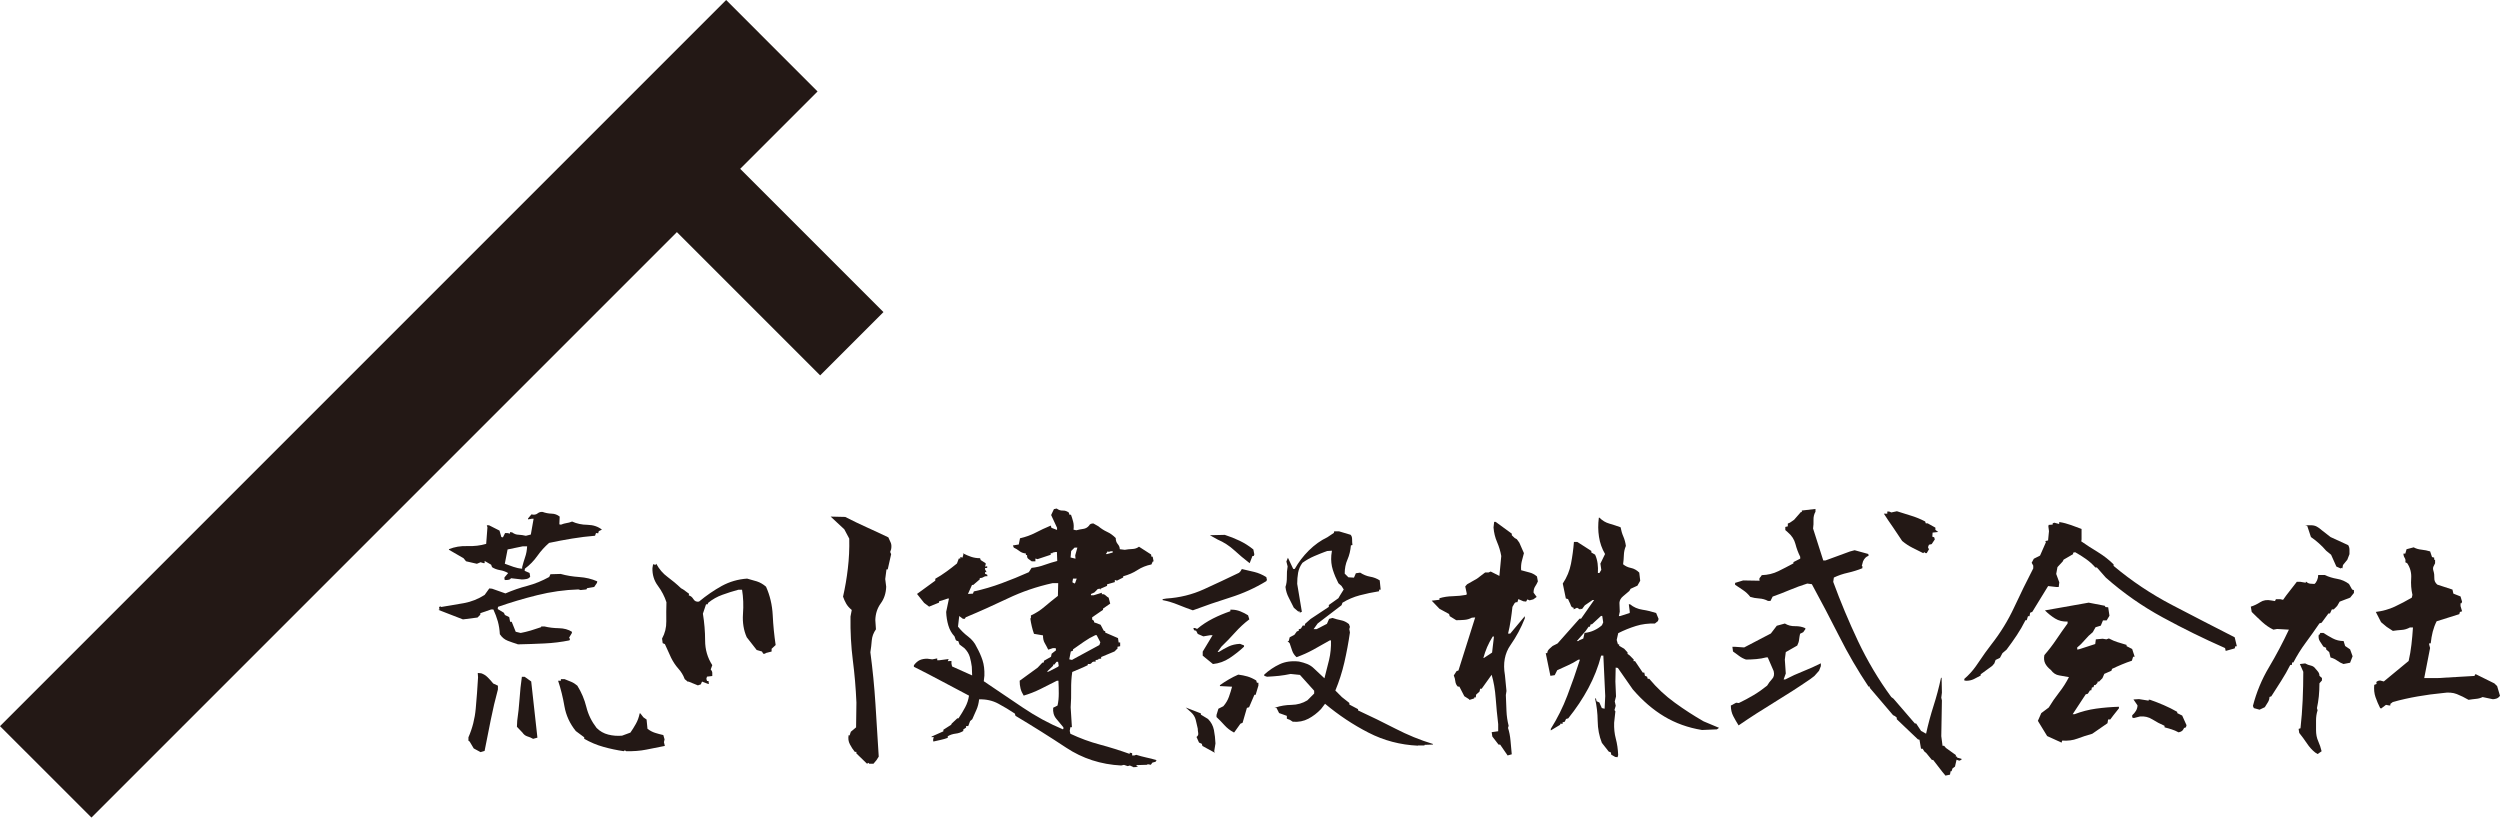 <?xml version="1.0" encoding="UTF-8"?>
<svg id="_レイヤー_2" data-name="レイヤー 2" xmlns="http://www.w3.org/2000/svg" viewBox="0 0 519.66 169.94">
  <defs>
    <style>
      .cls-1 {
        fill: #231815;
      }
    </style>
  </defs>
  <g id="_レイヤー_1-2" data-name="レイヤー 1">
    <g>
      <polygon class="cls-1" points="183.64 64.87 153.86 35.09 169.94 19.01 150.94 0 0 150.94 19.01 169.94 140.7 48.25 170.48 78.03 183.64 64.87"/>
      <g>
        <path class="cls-1" d="M107.57,133.89c-.69-.21-1.37-.44-2.03-.7-.67-.26-1.21-.71-1.64-1.36-.05-.94-.19-1.83-.42-2.67-.24-.84-.55-1.66-.93-2.48h-.45l-2.26.78v.32l-.58.58-3.03.39-5.16-2h.25v-.32l-.06-.26.32-.12.13.12c1.59-.25,3.16-.52,4.71-.8,1.55-.28,2.99-.86,4.32-1.71l.97-1.35.58.06,2.77.98c1.51-.65,3.03-1.18,4.58-1.58,1.55-.41,3.05-1.03,4.52-1.84l.26-.57,2.13-.06c1.2.34,2.48.55,3.83.64,1.36.09,2.61.39,3.77.9l-.06.32-.58.85-1.48.25-.13.26-1.22.13-.45-.13c-2.88.09-5.74.49-8.58,1.2-2.84.7-5.55,1.52-8.13,2.42l-.06.46,1.29.78.2.45.9.45.19.97h.33l.83,2.07,1.03.25c.69-.13,1.38-.3,2.1-.51.71-.21,1.43-.45,2.16-.7v-.14h.71c.9.22,1.89.34,2.97.36,1.07.02,1.98.27,2.71.74v.25l-.58.97.19.32-.13.25c-1.68.34-3.42.56-5.22.64-1.81.09-3.66.15-5.55.19ZM105.12,120.59l-.26-.12v-.45l.77-.9c-.52-.3-1.09-.51-1.71-.61-.62-.11-1.17-.31-1.64-.62l-.19-.51-1.35-.78v.45h-.26l-.58-.18-.77.32-2.26-.52-.52-.64-3.03-1.75v-.13c1.16-.47,2.44-.69,3.84-.64,1.4.05,2.7-.11,3.9-.46l.26-3.43-.13-.44h.45l2.19,1.11.38,1.34.33.07.45-.9h.45l.58.12v-.32l.45.07c.39.3.83.47,1.32.48.49.02,1,.1,1.52.22l1.03-.26.58-3.29h-.32l-.84.14v-.19l.71-.85c.52.13.94.07,1.26-.19.32-.26.68-.36,1.06-.32.6.22,1.23.34,1.87.36.65.01,1.2.23,1.68.61l-.07,1.61.33.07c.43-.17.81-.28,1.16-.33.35-.04.73-.15,1.16-.32.95.43,2.01.67,3.2.68,1.19.03,2.19.36,3,1l-.65.32-.13.45-.45-.07-.2.57c-1.59.13-3.18.33-4.78.59-1.59.26-3.18.56-4.77.9-.9.78-1.72,1.68-2.45,2.71-.73,1.03-1.59,1.91-2.58,2.64l-.06.45,1.03.45.13.77c-.17.26-.43.42-.77.48-.35.07-.67.1-.97.1l-2.26-.26c-.09.17-.25.28-.48.32-.24.05-.44.06-.61.06ZM99.89,156.34l-1.42-.77-.84-1.42-.26-.19v-.7c.82-1.86,1.33-3.85,1.52-5.98.19-2.13.36-4.29.48-6.48l-.06-.91.71.06c.52.17.96.45,1.35.84.39.38.78.82,1.16,1.29l.97.45v.78c-.56,2.07-1.06,4.17-1.48,6.29-.43,2.13-.86,4.3-1.29,6.49l-.84.25ZM108.54,118.21v-.33c.17-.68.38-1.37.61-2.06.24-.68.38-1.44.42-2.26h-.9l-3.16.65-.58,2.97c.6.22,1.2.43,1.8.65.6.21,1.21.34,1.81.38ZM110.8,153.57c-.39-.22-.79-.39-1.2-.51-.4-.13-.74-.39-.99-.77l-1.16-1.22.06-1.24c.21-1.46.38-2.99.49-4.57.1-1.59.27-3.12.48-4.58h.58l1.36.97,1.29,11.68-.9.25ZM129.7,156.15c-1.46-.21-2.88-.51-4.26-.9-1.38-.38-2.71-.94-4-1.68v-.31l-1.75-1.3c-1.25-1.55-2.03-3.26-2.36-5.13-.32-1.88-.76-3.65-1.32-5.33h.58v-.33h.77c.47.18.94.36,1.39.56.45.19.87.46,1.26.8.86,1.38,1.48,2.85,1.87,4.42.39,1.58,1.1,3.03,2.13,4.36.69.69,1.5,1.15,2.42,1.38.93.24,1.88.31,2.87.23l1.74-.64c.39-.56.77-1.16,1.13-1.81.37-.65.63-1.38.8-2.19h.13l.65.83.65.45.19,1.93c.51.39,1.04.67,1.58.84.54.17,1.11.33,1.71.46l.26.9-.13.58.19.78c-1.29.26-2.58.51-3.87.77-1.29.26-2.68.36-4.19.32l-.26-.19-.2.19Z"/>
        <path class="cls-1" d="M145.1,142.48l-2.06-.84v.12l-.71-.59c-.3-.81-.74-1.54-1.32-2.18-.58-.65-1.08-1.4-1.51-2.26l-1.29-2.84-.46-.2-.13-.96c.6-1.07.9-2.27.88-3.58-.02-1.31-.01-2.64.03-3.97-.39-1.2-.98-2.34-1.78-3.42-.8-1.07-1.17-2.3-1.13-3.68l.13-.77h.2l.26.13.2-.26c.61,1.12,1.39,2.04,2.35,2.74.96.71,1.9,1.49,2.8,2.35l.46.26,1.22.9-.07.33c.39.09.71.35.97.78.26.43.65.6,1.16.51,1.55-1.29,3.13-2.37,4.74-3.26,1.62-.88,3.37-1.39,5.26-1.52.69.18,1.36.37,2.03.58.67.22,1.3.58,1.9,1.1.81,1.8,1.28,3.78,1.39,5.9.1,2.13.31,4.2.61,6.23l-.84.78v.57l-1.29.33v.13h-.45l-.26-.46-1.1-.32-2.07-2.65c-.65-1.46-.9-3.07-.78-4.84.13-1.76.07-3.44-.19-5.03h-.78c-1.12.3-2.22.65-3.29,1.04-1.08.38-2.07.94-2.97,1.67l-.13.32h-.32l-.65,1.94c.3,1.85.46,3.71.46,5.58s.49,3.58,1.49,5.12l-.33.91c.21.22.33.45.33.71v.64l-1.1.13-.13.45.13.45h.32l.07.64-.25-.06-1.17-.45-.26.58-.58.2ZM180.2,158.73l-2.19-2.12v-.32h-.32c-.39-.48-.73-.99-1.03-1.58-.31-.59-.39-1.21-.26-1.9l.2.07.26-.78,1.09-.91.07-5.16c-.13-3.01-.38-5.94-.75-8.81-.36-2.86-.53-5.88-.48-9.07l.26-1.36c-.52-.43-.91-.87-1.16-1.32-.26-.45-.47-.93-.65-1.45.43-1.89.77-3.84,1-5.87.24-2.02.34-4.08.29-6.19l-1.03-1.94-2.84-2.64,3.03.07c1.5.76,3,1.5,4.48,2.16,1.48.66,2.98,1.37,4.49,2.09.21.43.38.82.52,1.16.13.35.15.78.06,1.29l-.2.59.2.45-.71,3.16h-.26l-.26,2.01.2,1.61c-.05,1.33-.42,2.49-1.13,3.45-.71.98-1.09,2.12-1.13,3.46l.13,1.93c-.52.73-.8,1.51-.87,2.32-.06.82-.16,1.63-.29,2.45.47,3.53.83,7.13,1.06,10.78.24,3.65.46,7.29.68,10.91l-.45.71-.64.77h-.9l-.13-.19-.32.19Z"/>
        <path class="cls-1" d="M235.57,159.44l-.71-.32-.45.13-.78-.26-.58.13c-4.22-.22-8.03-1.45-11.44-3.71-3.41-2.26-6.92-4.46-10.53-6.62l-.13-.46c-1.08-.72-2.22-1.41-3.43-2.06-1.21-.65-2.54-.94-4-.9-.09.82-.27,1.54-.55,2.16-.28.63-.57,1.28-.87,1.97l-.45.39-.39,1.03h-.45v.32l-.58.39v.32c-.5.3-1.04.49-1.62.55-.58.07-1.12.25-1.61.54v.33c-.47.17-.94.32-1.43.42-.49.11-1.01.22-1.56.35l-.06-.31.13-.65-.44.07v-.14l2.45-1.09v-.33l1.61-1.03.13-.26,1.16-1.09h.25c.52-.77.98-1.54,1.38-2.29.41-.76.67-1.57.8-2.42-1.88-.99-3.79-2-5.72-3.03-1.94-1.04-3.85-2.03-5.74-2.97v-.32c.39-.52.8-.87,1.23-1.07.43-.19.95-.29,1.55-.29l1.04.14,1.03-.2v.38h.45l1.93-.25-.19.45.9-.06h-.13v.57l.13.58,4.17,1.87-.07-1.8c-.09-.68-.22-1.37-.41-2.03-.2-.67-.57-1.28-1.13-1.84l-1.02-.77-.26-.71c-.3,0-.48-.11-.55-.32-.07-.21-.14-.43-.22-.64-.6-.64-1.03-1.4-1.29-2.29-.26-.88-.41-1.82-.45-2.8l.58-2.78h-.26l-1.8.58v.26l-2.07.84-1.03-.78-1.48-1.86,3.8-2.77v-.39c.78-.43,1.55-.93,2.32-1.49.77-.56,1.5-1.12,2.18-1.68l.39-1.03h.32v-.32l.45.13.19-.71-.13-.14h.13c.51.26,1.05.49,1.6.68.56.19,1.18.29,1.86.29l.13.39,1.03.65v.25l-.13.45.45-.06v.32l-.45.06v.26l.32.58h-.32v.33l.45.2.06.32c-.3-.04-.57.01-.81.16-.23.15-.51.23-.8.23v.26l-1.35,1.16h-.26l-.84,1.87,1.03-.06.19-.46c1.97-.43,3.91-1,5.81-1.71,1.91-.7,3.78-1.47,5.62-2.29l.58-.9c.9-.09,1.8-.29,2.69-.62.9-.32,1.78-.59,2.64-.81l-.07-1.87h-.26l-.64.13v.12h-.39v.33l-2.74.91-.44-.13v.58h-.77c-.21-.17-.44-.34-.67-.49-.23-.15-.33-.42-.29-.81h-.25v-.33c-.52-.04-.97-.21-1.35-.51-.39-.3-.78-.54-1.16-.71l-.19-.45,1.22-.2.26-1.29c1.16-.26,2.24-.65,3.23-1.16.99-.52,2.04-1.01,3.17-1.48l.13.46,1.17.45v-.45l-1.23-2.65.58-1.23.58-.12c.39.3.81.44,1.26.42.45-.02.87.12,1.26.42l.13.45h.32c.17.47.32.95.45,1.45.13.5.15,1.05.07,1.65l.58.13c.47-.13.95-.22,1.45-.29.5-.07.89-.3,1.2-.68.08-.17.2-.29.35-.35.15-.07.33-.1.55-.1l1.03.58c.56.47,1.16.86,1.81,1.16.65.29,1.25.73,1.81,1.29,0,.52.14.94.42,1.26.28.32.42.67.42,1.06l1.03.13c.52-.09,1.04-.15,1.58-.17.54-.02,1-.18,1.38-.48l2.52,1.62.07.45h.26l.19.97-.19.06-.26.59c-1.08.22-2.04.6-2.9,1.16-.86.57-1.85.99-2.97,1.3v.25l-1.29.65-.45-.13v.44l-1.61.46v.32l-1.35.59v.13h-.13v-.13l-.45.06-.71.72-.71.32v.26h.58l1.68-.52v.33c.26-.09.52-.01.78.22.26.24.47.4.64.48l.32,1.23-1.49,1.03v.26l-2.26,1.55v.46l.39.32v.26l1.36.51.65,1.23.32.13v.27l2.65,1.15.13.9h.32v.78l-.58.13.06.31-.65.65-2.78,1.16v.33l-.58.06v.14l-.58.12v.33c-.39-.08-.66-.01-.81.23-.15.23-.42.31-.81.22v.26l-.97.46-2.26.96c-.18,1.17-.24,2.36-.23,3.58.02,1.23-.01,2.48-.1,3.77l.26,4.13h-.32l-.13.77.13.59c2.02.95,4.06,1.7,6.13,2.25,2.06.55,4.13,1.2,6.2,1.94v-.27l.51.13v.46h.46l.39-.13c.69.22,1.39.4,2.1.56.71.15,1.4.32,2.1.54v.13h-.13v.2l-.71.19-.33.45-.71-.13v.13l-2.26.07v.26l.2-.07v.19l-.91.06ZM221.04,151.5v-.32c-.47-.56-.96-1.16-1.48-1.78-.52-.63-.73-1.39-.64-2.29l.9-.45c.18-.77.26-1.6.26-2.49s-.02-1.77-.07-2.67h-.32c-1.16.6-2.32,1.19-3.45,1.74-1.14.56-2.29,1.01-3.45,1.35-.3-.47-.52-.95-.65-1.45-.13-.49-.19-1.04-.19-1.64l3.74-2.72.97-1.03.33-.07v-.32l1.48-.84.13-.64.91-.71-.07-.45h-.58l-.97.32c-.26-.52-.5-.99-.74-1.39-.24-.41-.35-.93-.35-1.58l-1.87-.32c-.18-.48-.32-.99-.45-1.52-.13-.54-.24-1.12-.32-1.71h.13v-.59c1.03-.47,2-1.09,2.9-1.87.9-.77,1.81-1.5,2.71-2.2l.06-2.65h-1.16c-3.31.73-6.43,1.8-9.35,3.2-2.93,1.39-5.83,2.7-8.71,3.9l-.19.32h-.39l-.77-.58-.26,2.2c.6.77,1.3,1.46,2.1,2.06.8.61,1.39,1.33,1.78,2.19.51.91.92,1.82,1.22,2.74.3.93.43,2,.39,3.2l-.13,1.16c2.66,1.81,5.35,3.62,8.07,5.45,2.71,1.83,5.5,3.35,8.38,4.55l.13-.13ZM219.94,138.6l.13-.2-.13-.83h-.33l-.45.57h-.26v.25l-1.29,1.23h.32l2-1.03ZM223.04,137.05l5.48-2.97.2-.58-.77-1.48h-.26c-.82.38-1.62.84-2.39,1.38-.78.54-1.53,1.07-2.26,1.58v.26l-.46.19-.32,1.62.58.13.2-.13ZM223.56,116.14l-.06-.71.45-1.61h-.58l-.71.71-.13,1.35,1.03.25ZM223.49,121.17l.32-.9h-.77l-.13.76.45.27.13-.14ZM230.46,114.72l-.2-.13-.39.58h.26l1.16-.32v-.26h-.39l-.45.13Z"/>
        <path class="cls-1" d="M247.94,126.86c-.99-.34-2.01-.73-3.07-1.16-1.05-.43-2.12-.75-3.2-.96v-.2l.78-.13c2.75-.17,5.35-.81,7.81-1.93,2.45-1.12,4.88-2.25,7.29-3.42l.32-.33.26-.45c.9.22,1.77.42,2.61.61.84.21,1.67.56,2.48,1.07l.13.58-.13.26c-2.33,1.42-4.82,2.55-7.49,3.39-2.66.84-5.27,1.73-7.8,2.68ZM252.52,156.47l-2.58-1.41-.13-.45-.58-.26-.52-1.16c.3-.22.42-.49.35-.84-.06-.35-.09-.65-.09-.9-.13-.61-.27-1.21-.42-1.81-.15-.6-.48-1.14-1-1.61l-1.09-.97,3.16,1.23v.26l1.48.9c.65.65,1.05,1.41,1.23,2.29.17.88.28,1.81.32,2.8l-.26,1.61.13.32ZM252.13,138.03l-2.13-1.74v-.84l2.06-3.42h-.45l-1.48.25-1.16-.51-.33-.65-.45-.13-.13-.45h.33l.45.19c1.03-.86,2.13-1.57,3.29-2.16,1.16-.59,2.37-1.09,3.62-1.52v-.32h.32c.61,0,1.19.13,1.78.36.58.23,1.11.51,1.58.81l.26.84c-1.08.81-2.06,1.73-2.97,2.74-.9,1.01-1.85,1.99-2.84,2.94l-.78,1.09h.26c.69-.43,1.36-.81,2.03-1.13.67-.32,1.45-.5,2.36-.55l.84.33v.26c-.9.85-1.89,1.63-2.97,2.35-1.08.72-2.23,1.13-3.49,1.26ZM259.75,117.06c-1.12-.86-2.18-1.75-3.19-2.68-1.01-.92-2.16-1.67-3.46-2.23l-1.61-.9,3.1-.07c1.07.34,2.1.75,3.1,1.23.99.48,1.94,1.07,2.84,1.81l.2,1.03-.13.32h-.26l-.58,1.49ZM256.42,152.22c-.73-.39-1.37-.89-1.9-1.48-.54-.6-1.09-1.17-1.65-1.69v-.44l.39-1.29,1.03-.52c.52-.6.91-1.25,1.16-1.96.26-.71.47-1.41.65-2.1l-2.52-.13v-.19c.6-.43,1.21-.83,1.84-1.19.62-.37,1.28-.7,1.97-1,.69.09,1.32.21,1.9.38.58.17,1.2.45,1.84.84l.13.46h.32v.59l-.58,1.93h-.26l-1.1,2.58-.45.13-.9,3.1-.45.19-1.29,1.81h-.13ZM294.72,155c-3.65-.17-7.08-1.07-10.26-2.71-3.19-1.63-6.2-3.64-9.03-6l-.84,1.1c-.78.82-1.65,1.49-2.61,2-.98.52-2.06.73-3.26.63l-.58-.38-.65-.25v-.59l-1.61-.58-.52-1.03-.45-.13h.26c.99-.34,2.09-.52,3.29-.54,1.2-.02,2.31-.34,3.29-.94l1.42-1.42v-.58l-2.96-3.29-1.94-.2c-.82.18-1.62.3-2.39.39-.77.08-1.61.14-2.51.19l-.58-.19v-.26c.99-.9,2.06-1.62,3.22-2.16,1.16-.54,2.5-.72,4-.55.6.12,1.17.3,1.71.51.54.22,1.02.54,1.45.97l2.13,2c.34-1.29.67-2.57.97-3.84.3-1.27.43-2.61.39-4.03h-.26c-1.2.69-2.36,1.34-3.45,1.94-1.1.6-2.25,1.12-3.45,1.54-.43-.39-.74-.84-.91-1.36-.17-.52-.34-1.03-.52-1.54l-.45-.46h.26l.2-.77.97-.51.52-.71.39-.13v-.32l.45-.14.39-.64h.45v-.32l1.16-1.03,3.8-2.52v-.39l2-1.42.26-.46.84-1.35-.45-.72-.65-.57c-.47-.91-.86-1.83-1.16-2.78-.3-.94-.41-1.95-.32-3.03l.13-.96-1.03.07c-.9.34-1.79.69-2.65,1.06-.86.37-1.68.84-2.45,1.39-.47.64-.77,1.33-.9,2.06-.13.73-.19,1.51-.19,2.31l.97,5.81-.45.19v-.26h-.32l-.9-.77c-.34-.68-.7-1.39-1.06-2.1-.37-.7-.59-1.45-.68-2.23.21-.6.3-1.29.29-2.06-.02-.78.03-1.51.16-2.2l-.26-1.03.32-.78,1.1,2.33h.32c.77-1.38,1.75-2.66,2.93-3.84,1.19-1.17,2.47-2.09,3.84-2.74l1.36-.91.06-.32h1.03l2.38.71c.22.22.32.53.32.94s.02.81.07,1.2l-.32.06c-.09,1.08-.32,2.06-.71,2.94-.39.88-.58,1.86-.58,2.93l.77.77,1.16.07.39-.91.9-.13c.65.43,1.33.71,2.06.84.73.12,1.4.38,2,.77l.2,1.93h-.33v.33c-1.37.22-2.71.5-4,.84-1.29.34-2.5.86-3.61,1.54l-.19.52-4.97,3.8-.84,1.17h.64l2.13-1.1.45-1.03.71-.19c.6.21,1.19.37,1.77.48.59.11,1.13.38,1.65.8l.2.58-.13.45.13.71c-.3,2.11-.69,4.18-1.16,6.23-.47,2.04-1.1,3.98-1.87,5.84l1.36,1.36,1.55,1.22v.33l1.81.96v.26c2.62,1.21,5.2,2.47,7.74,3.78,2.54,1.31,5.14,2.38,7.81,3.19v.13l-1.74.06v.13h-1.36Z"/>
        <path class="cls-1" d="M313.37,157.02l-1.55-2.25h-.33l-1.29-1.68-.13-.9,1.35-.19v-1.48c-.22-1.81-.39-3.61-.52-5.39-.13-1.79-.41-3.41-.84-4.87l-2.07,2.9h-.32l-.13.59-.71.64-.07.58h-.32v.2l-1.03.33v-.13l-1.03-.65-1.03-2h-.32c-.3-.3-.47-.67-.52-1.1-.05-.43-.15-.84-.32-1.22l.58-.9.39-.13,3.48-11.03-.71.06c-.47.26-.99.41-1.55.45-.56.04-1.12.07-1.68.07l-1.36-.84-.13-.45-2-1.09-1.61-1.68,1.61-.19v-.32c.86-.26,1.78-.4,2.78-.42.99-.03,1.93-.12,2.83-.29l.07-.25-.32-1.49.39-.45,2.06-1.17,1.68-1.28h.71l.45-.2,1.81.91.39-4.13c-.17-.99-.46-1.95-.87-2.9-.41-.95-.66-1.96-.74-3.04l.13-1.16h.32l3.35,2.45v.33l.59.57.45.25.52.71.96,2.19c-.17.61-.32,1.18-.45,1.71-.13.54-.18,1.15-.13,1.84.6.17,1.17.32,1.71.46.54.12,1.07.41,1.58.83l.19,1.03c-.17.39-.36.75-.58,1.07-.21.33-.32.74-.32,1.26l.65.9-.71.51-.77.2-.46-.2-.26.46-.58-.07-1.03-.45-.2.65c-.3-.04-.52.05-.64.29-.13.23-.26.46-.39.68-.09.86-.21,1.79-.36,2.77-.15.99-.33,1.91-.55,2.78h.45l3.03-3.62v.46c-.78,1.98-1.77,3.82-2.97,5.54-1.21,1.72-1.59,3.81-1.16,6.26l.32,3.29-.13.84c.04,1.12.08,2.22.13,3.29.04,1.08.2,2.11.45,3.1l-.13.45c.26.77.43,1.66.52,2.64.08.99.17,1.94.26,2.84l-.9.25ZM308.66,136.63l1.49-.98.39-3.34h-.26c-.48.77-.86,1.51-1.17,2.22-.3.72-.56,1.45-.77,2.23h.13l.19-.13ZM335.81,157.38l-.9-.52-.06-.45-.46-.19-1.42-1.81c-.56-1.41-.85-2.93-.87-4.55-.02-1.61-.2-3.17-.55-4.68h.19l.13.58.58.26.51,1.16.58.14.13-2.64-.39-8.4h-.46c-.6,2.33-1.49,4.57-2.65,6.75-1.16,2.17-2.56,4.26-4.19,6.29l-.46.13-.26.57-.45.12v.33l-.45-.06-.07.25-1.94,1.17v-.32c1.37-2.19,2.53-4.5,3.45-6.94.93-2.43,1.8-4.91,2.61-7.45h-.33c-.73.47-1.46.87-2.19,1.19-.73.32-1.47.65-2.2,1l-.52,1.03-.9.14-.97-4.72h.32c0-.3.13-.58.39-.84.26-.26.5-.47.71-.64l1.03-.52,4.58-5.16h.32l2.71-3.88h-.32l-1.61,1.1-.58.77-.33-.05v.12h-.13l-.58-.33-.71.33v-.33c-.3-.04-.49-.21-.58-.48-.09-.28-.19-.53-.32-.74l-.26-.58-.46-.13-.64-3.1c.86-1.29,1.43-2.67,1.71-4.13.28-1.46.49-2.97.61-4.52h.71l2.91,1.87v.32l.78.45c.26.56.43,1.17.52,1.81.08.65.11,1.31.06,2h.32l.39-.65-.19-1.29.97-2c-.65-1.12-1.07-2.32-1.26-3.58-.2-1.27-.21-2.58-.03-3.97h.13c.6.6,1.28,1.01,2.03,1.22.75.22,1.54.47,2.36.77.13.7.32,1.35.58,1.94.26.61.43,1.25.52,1.94-.26.6-.4,1.25-.42,1.94-.02.68-.08,1.31-.16,1.87.47.39,1.02.65,1.65.77.62.13,1.19.45,1.71.96l.2,1.69-.58,1.03-1.42.65-.26.45c-.39.34-.82.7-1.29,1.09-.47.39-.73.83-.77,1.36l.07,1.87-.19.9h.26l2-.64v-.33l-.19-1.48h.26c.73.6,1.59.98,2.58,1.13.99.15,1.93.38,2.84.68l.51,1.23-.13.45-.64.51c-1.37-.04-2.69.12-3.94.51-1.25.39-2.47.88-3.68,1.49l-.32,1.41.26.91h.26v.32l1.03.59.71.77v.32l.45.32.84.85-.06.32h.32l1.61,2.39h.32l.13.66.45.18.13.45h.32c1.59,1.9,3.36,3.56,5.32,4.97,1.95,1.42,3.95,2.71,5.97,3.87l3.22,1.35-.45.32-3.1.13c-2.89-.47-5.5-1.41-7.84-2.81-2.34-1.4-4.52-3.28-6.55-5.64l-3.1-4.45-.45-.07-.06,2.9.13,3.09-.26,1.04.2.9-.26.9.19.26-.26,2.38c-.04,1.16.07,2.27.35,3.32.28,1.05.44,2.18.49,3.39l-.13.45-.45-.06ZM328.21,133.12l.9-.39.26-1.16c.73-.09,1.4-.26,2-.55.6-.27,1.14-.63,1.62-1.06l.26-.59-.2-1.34h-.26l-1.87,1.73h-.26l-.19.52h-.26l-.58.84-1.87,2.14h.33l.12-.13Z"/>
        <path class="cls-1" d="M361.4,150.8c-.39-.61-.75-1.25-1.1-1.91-.35-.67-.52-1.4-.52-2.23l1.1-.59.57.06c1.07-.52,2.1-1.06,3.06-1.64.97-.58,1.9-1.23,2.81-1.97.3-.51.65-.98,1.04-1.39.39-.41.49-.95.32-1.64l-1.23-2.84h-.32c-.65.17-1.32.29-2.03.35-.71.06-1.43.1-2.16.1-.52-.17-.99-.42-1.42-.74-.43-.32-.86-.63-1.29-.94l-.13-.97h.58l1.87.13,5.55-2.9,1.23-1.61,1.68-.46c.65.39,1.35.57,2.13.55.78-.01,1.48.12,2.13.42v.2l-.45.64-.65.32c-.09.39-.15.79-.2,1.19-.04.41-.17.83-.39,1.26l-2.38,1.36-.2,1.55.2,2.9-.45,1.24h.33c1.24-.65,2.49-1.22,3.74-1.71,1.25-.5,2.47-1.04,3.67-1.65v.58l-.38.97-.97,1.09-.84.64c-2.45,1.68-4.94,3.28-7.45,4.81-2.51,1.53-5,3.13-7.45,4.81ZM404.42,161.25l-.65-.78-1.94-2.51h-.26l-1.16-1.42-.39-.32-.38-.59h-.33l-.32-1.87-.32-.07-2.65-2.52-1.75-1.67v-.33l-.38-.32-.39-.19-4.84-5.68v-.26h-.26c-2.24-3.35-4.27-6.84-6.09-10.45-1.83-3.62-3.73-7.23-5.69-10.84l-.95-.13c-1.24.39-2.44.82-3.62,1.32-1.18.5-2.38.96-3.58,1.39l-.45.9h-.52c-.56-.3-1.18-.47-1.84-.51-.67-.04-1.28-.15-1.84-.33-.43-.56-.94-1.03-1.52-1.42-.58-.39-1.13-.75-1.64-1.1v-.39l1.68-.51,3.42.06c-.09-.29-.07-.51.06-.64.13-.14.26-.3.39-.52,1.25-.04,2.4-.31,3.45-.83,1.05-.52,2.09-1.05,3.13-1.62v-.26l1.41-.72v-.38c-.43-.86-.76-1.75-1-2.68-.24-.93-.77-1.74-1.58-2.42l-.52-.46v-.65l.52-.12v-.58l.46-.2.84-.58,1.41-1.61h.2v-.32l2.84-.33v.58c-.3.51-.43,1.09-.41,1.71.02.62,0,1.21-.09,1.78l2.12,6.64h.45l5.1-1.87.97-.26,2.84.78.06.38c-.26.08-.48.22-.68.42-.19.2-.35.45-.48.74l-.26.98h.13v.44c-.95.39-1.95.7-3,.94-1.05.23-2.03.57-2.93,1l-.13.9c1.51,4.13,3.23,8.24,5.16,12.33,1.94,4.08,4.23,7.96,6.91,11.61l.45.33,4.45,5.16h.26l1.03,1.55.46.25.58.33c.43-1.98.95-3.9,1.55-5.78.6-1.86,1.12-3.81,1.55-5.84h.13l.06,3.09-.13,1.04.13.57-.13,7.43.26,2h.32l.39.45,2.06,1.48v.32h.26v.2l.91.26v.19l-.45.2-.58-.2-.32,1.42-.52.39-.19.58h-.2l-.13.71-.9.19ZM399.79,114.99c-.78-.39-1.53-.76-2.26-1.13-.73-.37-1.44-.83-2.13-1.4-.61-.94-1.24-1.89-1.9-2.84-.67-.94-1.3-1.89-1.91-2.84h.71v-.45h.39l.45.19,1.16-.25c.9.3,1.86.6,2.87.9,1.01.3,2.01.71,3,1.22l.13.39h.39l1.61.9v.46l.58.44-1.16.13-.06.84.39.13.13.44-.65.98-.57.13-.2.51.2.45-.46.78h-.26l-.26-.2-.19.2Z"/>
        <path class="cls-1" d="M408.7,141.51l-.39-.07v-.32c.95-.82,1.74-1.7,2.39-2.62.65-.92,1.29-1.86,1.94-2.81l1.29-1.73c1.89-2.41,3.47-4.98,4.74-7.71,1.27-2.73,2.59-5.43,3.97-8.1v-.58l-.33-.59.45-.84,1.29-.65,1.22-2.77-.13-.25.58-.13.19-1.93-.13-.98.06-.32.84-.07v-.26l.32-.13,1.03.27v-.39h.13c.78.12,1.55.34,2.33.61.77.28,1.5.55,2.19.81v2.19l-.06.39c1.12.78,2.28,1.53,3.49,2.26,1.2.74,2.28,1.58,3.23,2.52v.32c3.74,3.14,7.79,5.85,12.16,8.13,4.37,2.28,8.71,4.52,13.01,6.71l.45,1.87h-.32l-.13.44-1.87.52-.13-.59c-4.39-1.93-8.71-4.06-12.97-6.38-4.27-2.32-8.19-5.07-11.81-8.26l-1.87-2.12h-.32c-.56-.65-1.21-1.23-1.94-1.75-.73-.52-1.48-.99-2.26-1.42l-.45.13.06.26-2,1.16-.19.38-1.09,1.17-.26,1.42.64,1.75-.12.97h-.46l-1.74-.2-3.29,5.36-.45.19-.13.71h-.32l-.26.84h-.26c-.56,1.12-1.16,2.16-1.81,3.13-.65.98-1.35,1.97-2.13,3l-.84.71-.52.97-.91.45-.26.72-.45.52-2.39,1.74v.26c-.47.26-.95.5-1.42.74-.47.23-1.01.35-1.61.35ZM428.5,154.35l-2.97-1.35-1.93-3.16.71-1.61,1.55-1.16c.65-1.08,1.37-2.12,2.16-3.13.8-1.01,1.47-2.08,2.04-3.19-.69-.13-1.37-.25-2.04-.36-.66-.1-1.24-.47-1.71-1.12-.56-.43-.96-.9-1.2-1.39-.23-.49-.29-1.05-.16-1.71.9-1.03,1.73-2.11,2.48-3.23.75-1.11,1.53-2.23,2.35-3.35v-.39c-.99.04-1.86-.17-2.61-.64-.76-.47-1.45-1.03-2.1-1.68l9.09-1.61,3.36.65.12.26.58.06.26,1.75-.58.97h-.77l-.45,1.09-1.09.33-.58,1.03c-.56.44-1.1.96-1.62,1.58-.52.62-1.05,1.15-1.61,1.58v.45l.39-.06,3.35-1.09.13-.97,1.42-.13.77.13.52-.19c.64.34,1.25.6,1.8.77.56.17,1.19.36,1.88.57v.26l1.16.59.52,1.61h-.32l-.26.83c-.68.22-1.38.48-2.09.78-.71.3-1.39.6-2.03.91l-.13.39-1.48.65-.39.9-.7.71h-.32v.26l-.45.46h-.26l-.13.44-.33.06-.13.59h-.26l-.45.71-.45.13-2.71,4.13h.39c1.46-.56,2.96-.95,4.49-1.16,1.53-.21,3.1-.34,4.74-.39v.32l-1.22,1.54-.58.78h-.45l-.13.78-3.16,2.19c-1.08.3-2.1.64-3.06,1-.97.37-2.03.5-3.2.42l-.13.45ZM452.83,152.22c-.47-.26-.95-.46-1.45-.62-.49-.15-.98-.29-1.45-.42v-.31c-.9-.39-1.74-.83-2.52-1.33-.77-.49-1.63-.69-2.58-.61l-1.29.33-.33-.13v-.45c.3-.26.56-.57.78-.93.21-.37.32-.75.32-1.13l-.84-1.23,1.16-.07,2,.32v-.19h.26c.99.34,1.95.72,2.9,1.13.95.41,1.87.87,2.78,1.39v.26l1.03.51.9,2.01-.13.44-.38.13c-.13.3-.29.52-.48.65-.2.13-.42.22-.68.26Z"/>
        <path class="cls-1" d="M469.65,147.51l-1.16-.32-.19-.45c.73-2.84,1.84-5.53,3.35-8.06,1.51-2.54,2.88-5.14,4.13-7.8l-2.45-.14-.77.14c-.82-.39-1.59-.92-2.32-1.58-.73-.67-1.46-1.37-2.19-2.1l-.19-1.1c.69-.21,1.34-.53,1.96-.93.62-.41,1.39-.54,2.29-.36l.78.13.19-.39h.91l.58.13.65-.91,2.2-2.83h.77l1.1.19v-.19h.13c.21.21.47.34.77.38.3.04.6.06.9.06.22-.16.41-.43.55-.77.15-.34.23-.71.23-1.09h1.36c.81.38,1.68.65,2.58.8.9.15,1.72.51,2.46,1.06l.65,1.16.38.13v.58l-.78.97-2.19.84-.52.9-.71.71h-.39l-.39.84h-.32l-1.42,1.93-.45.13c-.91,1.33-1.85,2.67-2.84,4-.99,1.33-1.84,2.71-2.58,4.13h-.26l-.06.52h-.33c-.56,1.12-1.2,2.23-1.9,3.33-.71,1.09-1.39,2.16-2.04,3.19l-.38.13c0,.38-.11.75-.32,1.09-.22.35-.43.7-.65,1.04l-1.1.52ZM481.75,156.74l-.52-.33c-.64-.51-1.22-1.15-1.71-1.9-.5-.75-1.03-1.46-1.59-2.16l-.13-.84.39-.13c.21-1.89.36-3.82.45-5.81.09-1.98.13-3.95.13-5.93l-.71-1.61,1.1-.13c.39.22.78.37,1.19.45.41.09.75.33,1,.71.17.18.35.37.52.61.17.24.26.5.26.81l.52.45v.51l-.52.59c0,.94-.05,1.85-.13,2.71-.09.86-.22,1.67-.39,2.45l.13.46c-.22.68-.32,1.39-.32,2.09v2.03c0,.86.15,1.63.45,2.29.3.67.54,1.37.71,2.1l-.84.58ZM486.55,118.16l-.9-.39-1.1-2.46-1.03-.84c-.47-.55-.97-1.07-1.51-1.54-.54-.48-1.09-.91-1.65-1.3l-.77-2.32-.45-.13h1.23c.47,0,.88.1,1.22.29.34.19.69.44,1.03.75l1.81,1.41,3.68,1.69c.17.29.26.61.26.93v.94l-.45,1.16-.9,1.1-.13.71-.13-.13-.2.13ZM487.14,138.03c-.47-.17-.92-.41-1.33-.72-.41-.29-.87-.51-1.38-.64l-.26-1.1-.65-.59v-.32l-.57-.25c-.26-.39-.51-.76-.74-1.13-.24-.38-.31-.81-.23-1.32h.13l.2-.39h.65c.6.39,1.24.76,1.93,1.13.68.36,1.44.55,2.26.55l.32,1.03,1.03.7.52,1.43-.52,1.35-1.35.26ZM494.94,147.25l-.19-.06c-.39-.78-.71-1.53-.97-2.29-.26-.75-.35-1.6-.26-2.54l.51-.2c-.13-.25-.1-.44.1-.54.19-.11.39-.17.61-.17l.77.2,5.16-4.26c.26-1.11.45-2.24.58-3.39.13-1.13.24-2.33.32-3.57h-.64c-.56.3-1.13.48-1.71.51-.58.04-1.19.1-1.83.2l-1.29-.84-1.16-.97-1.09-2.13c1.42-.18,2.73-.54,3.93-1.1,1.2-.56,2.38-1.19,3.55-1.87l.13-.58c-.26-1.12-.34-2.27-.26-3.43.08-1.16-.2-2.21-.83-3.15l-.39-.2c.08-.34.04-.64-.13-.9-.17-.26-.26-.56-.26-.9h.39l.26-.91,1.48-.39c.47.27,1.02.42,1.65.49.63.07,1.21.18,1.77.36l.39,1.17.45.12v.45h.19v.72c-.13.25-.25.51-.36.73-.1.25-.09.55.04.94.13.43.18.91.16,1.42-.02.52.18.97.62,1.35l3.15,1.03.19.84,1.49.59.32,1.1-.13.32h-.19v.58l.32,1.09-.45.13-.13.46-4.71,1.48c-.35.69-.61,1.41-.81,2.16-.19.75-.33,1.56-.42,2.43h-.32v.26l.19.7-1.22,6.26h2.71l7.75-.45.12-.33h.2l3.8,1.88.58.57.59,2.01c-.22.3-.47.49-.75.58-.28.09-.53.13-.74.13l-2.13-.45c-.43.22-.89.34-1.39.38-.49.05-1,.11-1.52.2-.82-.48-1.63-.87-2.45-1.2-.82-.32-1.77-.39-2.84-.22-1.81.17-3.57.41-5.29.71-1.72.3-3.44.68-5.16,1.16l-.52.39v.33h-.26l-.65-.13-1.03.78Z"/>
      </g>
    </g>
  </g>
</svg>